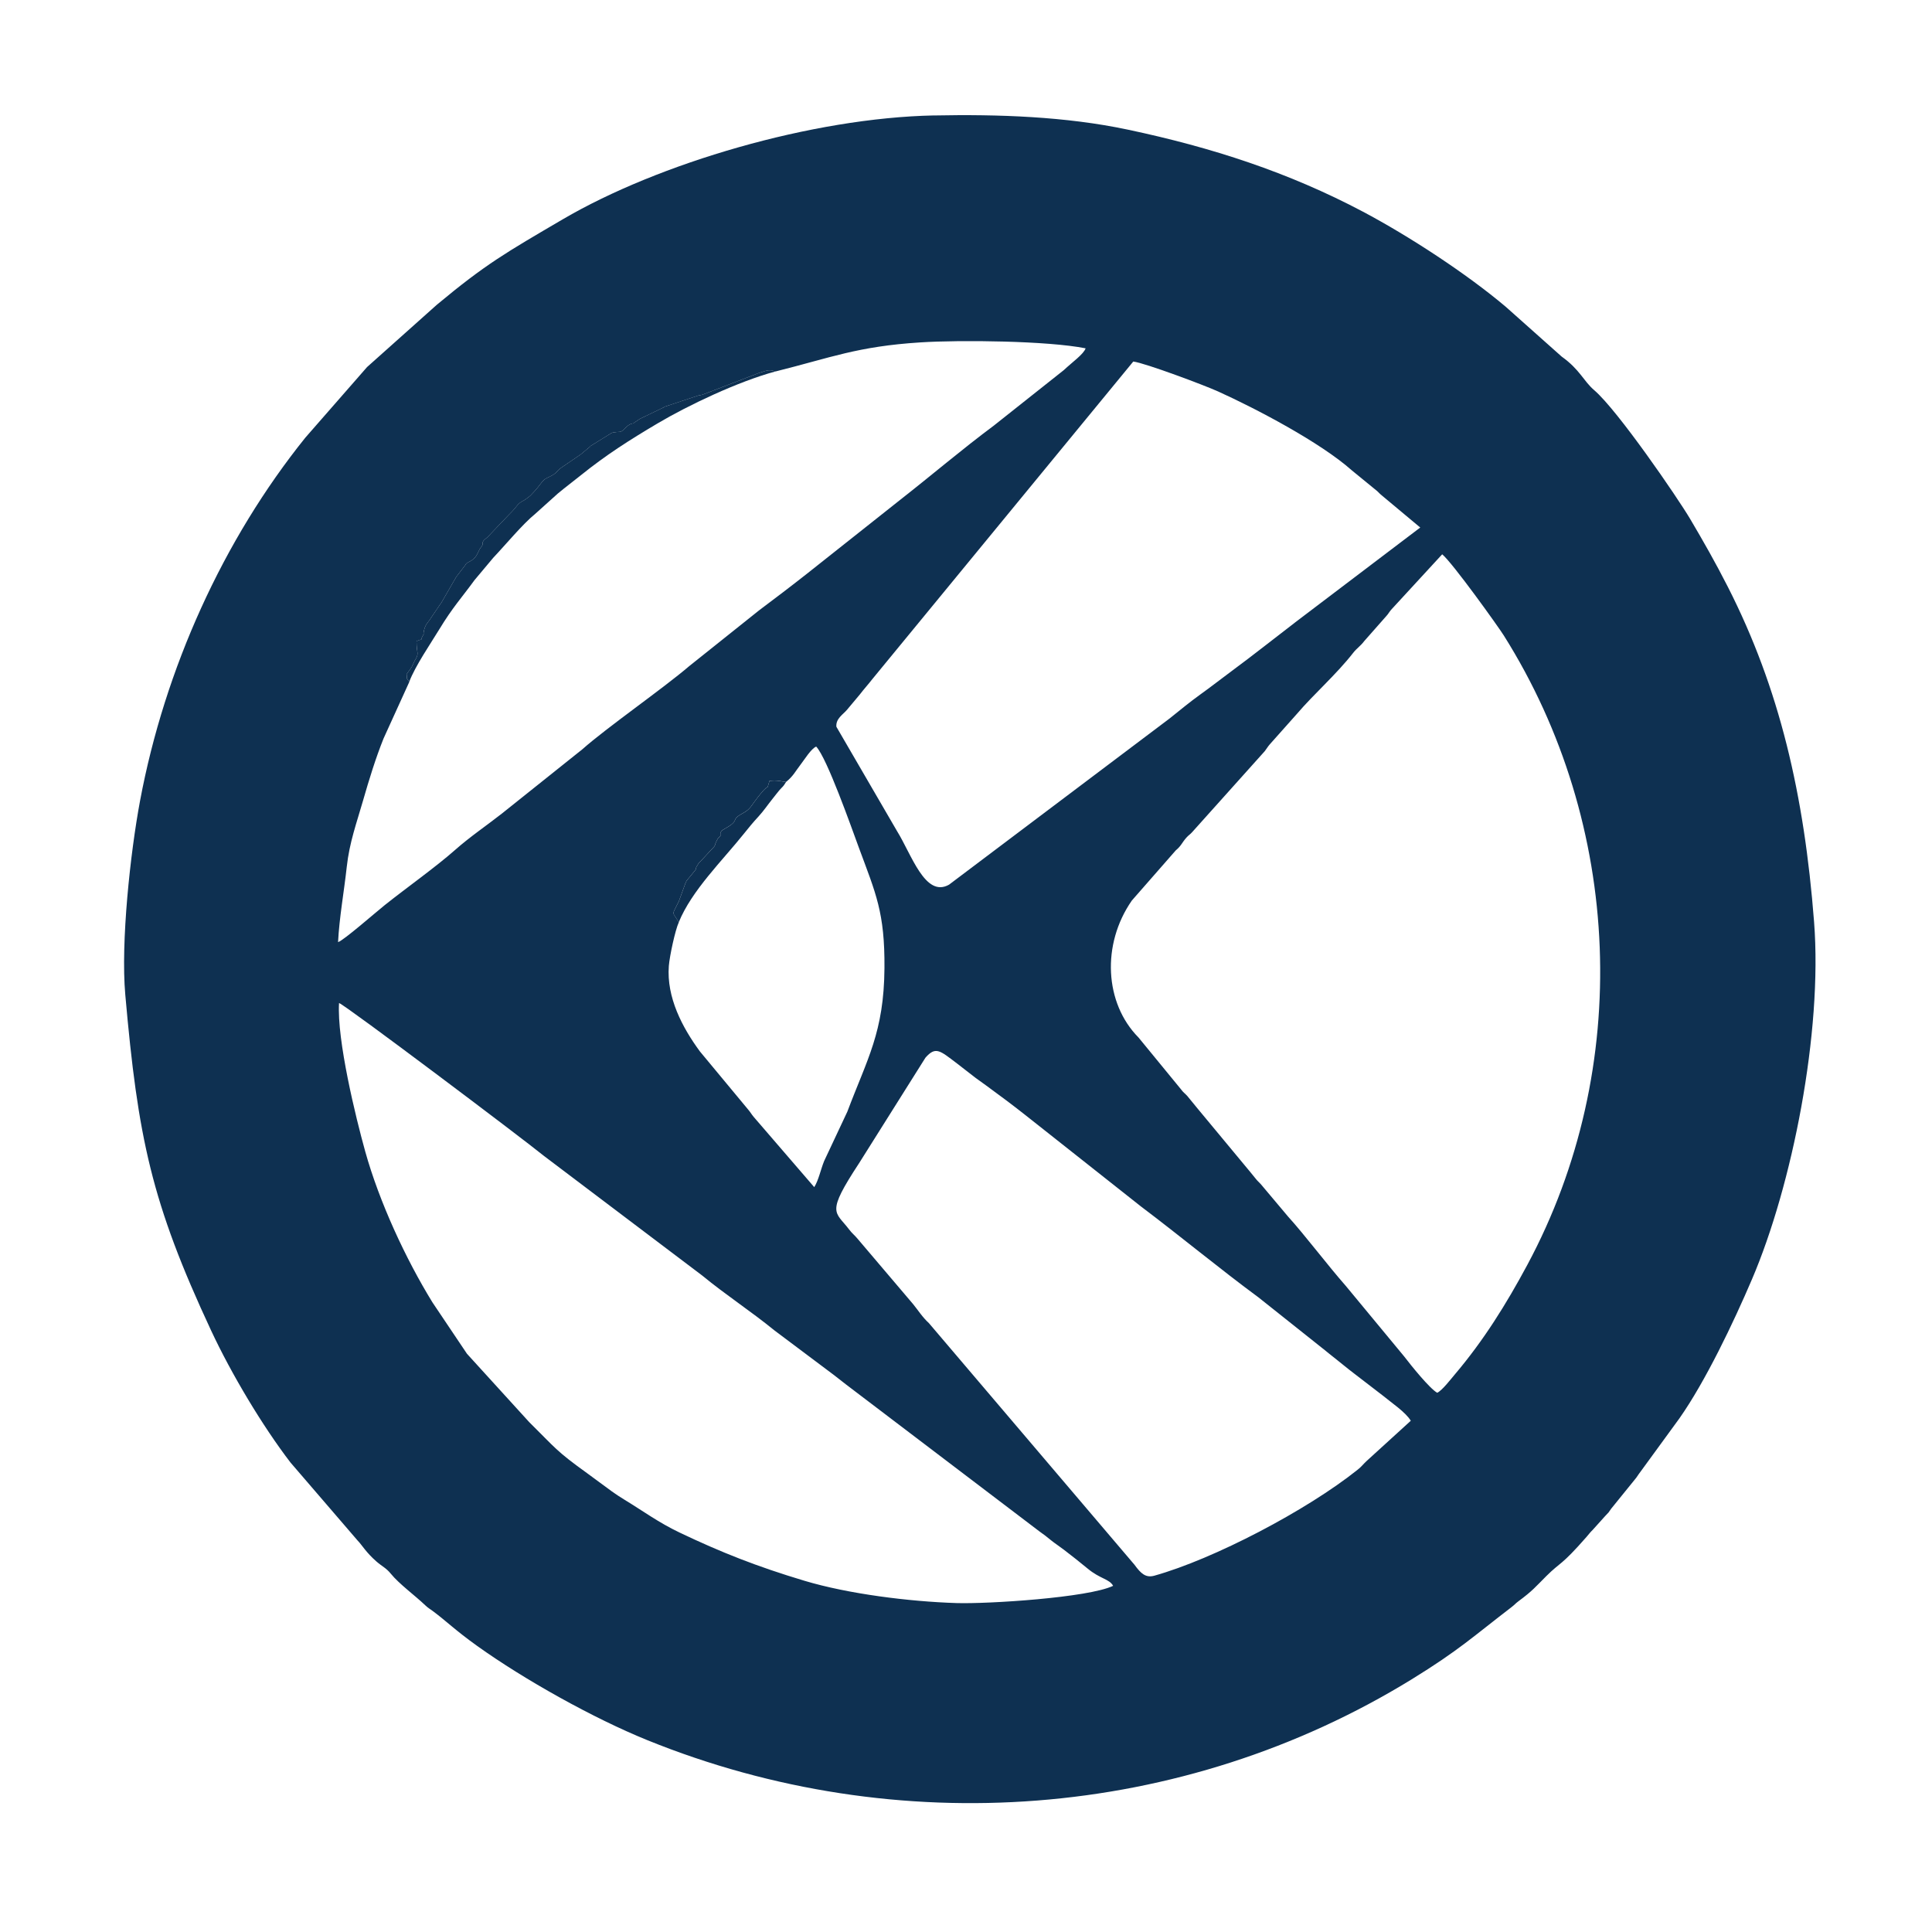<svg width="512" height="512" viewBox="0 0 512 512" fill="none" xmlns="http://www.w3.org/2000/svg">
<path fill-rule="evenodd" clip-rule="evenodd" d="M247.54 30.59C215.22 31.24 174.5 43.26 149.15 58.11C133.99 66.99 128.71 69.99 115.77 80.76L97.27 97.28L80.93 115.97C59.18 143 43.68 177.14 37.11 212.24C34.54 225.99 31.97 249.7 33.2 263.59C36.55 301.51 40.09 318.64 55.94 352.59C61.29 364.05 69.52 377.85 76.98 387.58L94.79 408.28C95.93 409.43 96.96 411.37 99.77 413.82C101.23 415.1 102.31 415.5 103.57 417.05C105.77 419.76 110.02 422.86 112.7 425.42C113.52 426.2 113.75 426.24 114.69 426.94C118.49 429.78 120.57 431.97 126.46 436.19C138.88 445.08 157.22 455.35 171.53 461.15C237.73 488 313.39 482.36 374.11 445.04C386.66 437.32 390.45 433.66 400.54 425.93C401.42 425.26 401.59 424.95 402.43 424.33C406.21 421.53 406.86 420.6 409.79 417.68C413.64 413.84 413.62 415.1 420.44 407.3C421.06 406.59 421.41 406.08 422.09 405.43L425.41 401.74C426.57 400.54 426.07 401.1 426.98 399.82L433.25 392.08C433.89 391.34 434.02 390.96 434.73 390.05L445.07 375.87C451.99 366.02 459.4 350.46 464.28 339.05C474.96 314.09 483.01 273.6 480.75 244.34C478.14 210.54 471.6 182.46 457.91 155.55C454.57 148.99 451.47 143.56 447.91 137.53C444.59 131.91 428.7 108.72 422.49 103.41C419.61 100.95 418.73 97.98 413.86 94.5L399.04 81.3C388.67 72.53 373.32 62.52 361.2 56.1C341.49 45.67 321.18 39.07 298.86 34.35C282.45 30.87 264.53 30.26 247.57 30.6M108.45 180.7C107.48 179.11 108.04 180.7 107.75 178.67L109.1 176.79C109.13 176.74 109.18 176.62 109.2 176.57L109.88 175.14C111.24 172.94 110.38 173.41 110.38 169.92C112.6 168.98 111.13 170.14 111.97 168.61C113.04 166.68 111.87 169.38 112.34 167.18C112.74 165.31 113.48 164.99 114.37 163.52L116.69 160.1C116.74 160.03 116.83 159.94 116.88 159.87L120.84 153.01C120.84 153.01 120.93 152.85 120.97 152.81L123.3 149.77C123.3 149.77 123.37 149.6 123.4 149.56C123.76 148.99 124.66 148.92 125.63 148C126.58 147.1 126.86 145.77 127.37 145.17C128.71 143.6 126.9 144.09 129.17 142.38L134.74 136.53C137.7 133.67 136.65 133.77 138.98 132.53C139.19 132.42 140.41 131.5 140.54 131.37C143.89 127.96 143.37 127.38 145.23 126.53C148.05 125.24 147.04 125.06 149.04 123.74L153.74 120.54C153.81 120.48 153.92 120.41 153.99 120.35L156.36 118.38C156.36 118.38 156.48 118.23 156.51 118.19L161.96 114.82C162.91 114.39 162.08 114.71 162.98 114.56C164.43 114.32 164.46 114.75 165.63 113.52C166.96 112.11 167.66 112.27 167.79 112.22L169.35 111.15C169.44 111.1 169.54 111.03 169.63 110.98L175.93 107.94C175.93 107.94 176.07 107.82 176.13 107.79L185.32 104.74C185.74 104.7 185.26 104.83 186.19 104.59L200.94 98.91C203.02 98.29 203.6 97.78 205.53 98.44C220.28 94.76 227.19 91.81 243.87 90.74C254.6 90.05 277.73 90.32 287.7 92.31C287.17 93.86 284.25 95.9 281.91 98.09L263.36 112.8C254.85 119.14 247.15 125.73 238.7 132.35L213.8 152.08C209.59 155.4 205.28 158.66 201.15 161.76L182.65 176.53C175.66 182.51 160.75 192.86 154.34 198.56L132.93 215.66C128.88 218.83 124.52 221.78 120.62 225.23C115.5 229.76 107.65 235.33 101.98 239.85C99.57 241.77 91.07 249.23 89.59 249.67C89.91 243.24 91.18 236.26 91.89 229.76C92.6 223.23 94.52 218.06 96.21 212.16C97.81 206.58 99.56 200.91 101.64 195.72L108.47 180.71L108.45 180.7ZM343.15 165.01C337.56 169.28 332.23 173.54 326.55 177.73C323.68 179.85 320.97 181.99 318.03 184.09C315.37 186 312.73 188.18 309.92 190.43L251.5 234.45C245.18 238.02 241.54 226.37 237.73 220.26L221.65 192.6C221.45 190.44 223.45 189.32 224.44 188.13L227.84 184.07C228.96 182.6 230 181.49 231.18 179.97L300.33 95.81C303.56 96.23 319.23 102.12 322.78 103.73C332.91 108.31 349.92 117.24 358.27 124.67L364.29 129.59C365.41 130.43 365.31 130.61 366.37 131.44L376.38 139.8L343.15 165V165.01ZM208.29 207.24C210.26 205.66 210.77 204.41 212.21 202.56C213.19 201.3 214.96 198.4 216.3 197.85C219.16 200.88 225.59 219.16 227.62 224.67C232.1 236.81 234.5 241.77 234.39 256.57C234.26 273.6 229.83 280.58 224.55 294.61L218.4 307.7C217.5 309.93 216.89 312.9 215.78 314.6L199.71 295.96C199.09 295.21 198.82 294.66 198.19 293.95L185.49 278.65C180.83 272.32 176.6 264.31 177.25 255.98C177.46 253.36 178.92 246.53 179.89 244.41C178.08 241.31 177.97 242.85 179.9 238.86L181.61 234.15C182.11 233.06 181.8 233.58 182.66 232.55C186.11 228.38 183.25 231.75 185.08 228.86L189.29 224.33C189.69 223.6 189.45 223.86 189.66 223.37C190.61 221.16 190.69 222.28 191.06 221.08C191.13 220.86 190.49 220.5 192.03 219.64C196.43 217.2 193.31 217.44 196.78 215.56C199.09 214.3 198.91 213.6 201.57 210.34C204.3 207 202.86 210.24 203.92 206.94C205.21 206.82 205.26 206.82 206.48 206.94L208.29 207.24ZM382.19 146.89C384.92 149.13 397.01 166 398.53 168.42C429.99 218.4 432.75 283.06 404.76 335.2C399.14 345.67 393.13 355.29 385.6 364.17C384.52 365.44 382.23 368.45 380.88 369.1C378.9 368.01 373.98 361.91 372.11 359.46L356.66 340.79C351.91 335.4 345.68 327.16 341.35 322.4L334.14 313.83C333.37 312.99 333.35 313.1 332.67 312.24C331.76 311.1 330.77 309.91 329.9 308.87L317.4 293.81C316.95 293.26 317.11 293.43 316.81 293.09L314.64 290.44C313.8 289.52 313.75 289.71 312.95 288.65L301.71 274.94C292.73 265.88 291.87 250.28 299.95 238.65L311.59 225.36C313.06 224.14 313.18 223.38 314.38 222.01C315.06 221.25 315.34 221.2 315.94 220.52L335.18 199.06C335.72 198.36 335.94 197.91 336.49 197.28L343.7 189.18C348.23 183.87 354.08 178.81 358.61 173.01C359.63 171.71 360.5 171.28 361.57 169.86L367.31 163.35C367.98 162.63 368.07 162.3 368.65 161.61L382.19 146.9V146.89ZM89.85 265.81C91.53 266.34 137.99 301.33 144.19 306.36L186.08 338.02C192.46 343.26 198.99 347.48 205.23 352.57L220.99 364.39C222.13 365.27 222.91 365.88 224.18 366.88L275.41 405.8C276.68 406.68 277.39 407.26 278.64 408.27C279.57 409.02 280.87 409.87 281.92 410.68C284.35 412.55 286 413.84 288.26 415.71C291.6 418.47 293.95 418.4 294.99 420.26C288.43 423.41 261.75 425.09 253.5 424.83C240.91 424.43 224.83 422.41 213.22 418.93C200.61 415.15 191.1 411.39 180.07 406.13C174.55 403.5 170.5 400.49 165.54 397.47C164.3 396.72 163.25 396.02 162.11 395.21L155.56 390.39C147.28 384.43 147.29 383.84 140.22 376.85L123.75 358.76L114.61 345.15C107.48 333.57 100.52 318.51 96.8 305.19C94.28 296.16 89.25 275.59 89.85 265.8V265.81ZM373.89 376.5L362.2 387.15C361.07 388.2 360.96 388.55 359.76 389.51C346.25 400.3 321.7 413.15 305.93 417.57C303.64 418.21 302.35 417.02 300.67 414.7L246.15 350.62C244.45 349.08 243.33 347.25 241.97 345.59L227.29 328.31C226.38 327.21 225.92 327 225 325.79C221.31 320.93 218.8 321.75 227.69 308.22L245.26 280.29C247.97 277.23 249.06 278.38 253.64 281.85L258.57 285.67C259.82 286.56 260.14 286.79 261.37 287.69C264.97 290.31 268.52 292.96 271.85 295.6L302.41 319.76C312.7 327.51 323.52 336.47 333.51 343.82L351.06 357.78C352.04 358.6 352.53 358.96 353.73 359.92C355.47 361.29 357.13 362.69 358.85 363.99L366.52 369.89C368.52 371.57 372.55 374.25 373.88 376.53L373.89 376.5Z" fill="#0E3051"/>
<path fill-rule="evenodd" clip-rule="evenodd" d="M108.45 180.7C109.98 176.58 114.2 170.43 116.43 166.76C119.99 160.89 122.4 158.35 125.74 153.75L130.73 147.8C134.01 144.34 138.46 138.93 141.85 136.17L147.83 130.79C149.84 129.12 151.86 127.61 153.94 125.94C160.64 120.55 166.71 116.68 174.31 112.18C182.31 107.44 195.56 101.12 205.53 98.43C203.6 97.77 203.02 98.28 200.94 98.9L186.19 104.58C185.26 104.82 185.74 104.69 185.32 104.73L176.13 107.78C176.08 107.81 175.98 107.9 175.93 107.93L169.63 110.97C169.54 111.02 169.43 111.09 169.35 111.14L167.79 112.21C167.66 112.26 166.96 112.11 165.63 113.51C164.46 114.74 164.44 114.31 162.98 114.55C162.08 114.7 162.91 114.38 161.96 114.81L156.51 118.18C156.51 118.18 156.4 118.33 156.36 118.37L153.99 120.34C153.92 120.4 153.81 120.47 153.74 120.53L149.04 123.73C147.04 125.06 148.05 125.23 145.23 126.52C143.38 127.37 143.89 127.95 140.54 131.36C140.41 131.49 139.19 132.41 138.98 132.52C136.65 133.75 137.7 133.65 134.74 136.52L129.17 142.37C126.9 144.09 128.71 143.6 127.37 145.16C126.85 145.77 126.58 147.09 125.63 147.99C124.66 148.91 123.76 148.98 123.4 149.55C123.37 149.59 123.33 149.71 123.3 149.76L120.97 152.8C120.97 152.8 120.87 152.96 120.84 153L116.88 159.86C116.83 159.93 116.74 160.02 116.69 160.09L114.37 163.51C113.48 164.98 112.74 165.3 112.34 167.17C111.87 169.36 113.04 166.67 111.97 168.6C111.12 170.12 112.59 168.97 110.38 169.91C110.38 173.4 111.24 172.93 109.88 175.13L109.2 176.56C109.18 176.61 109.12 176.73 109.1 176.78L107.75 178.66C108.05 180.7 107.48 179.1 108.45 180.69" fill="#0E3051"/>
<path fill-rule="evenodd" clip-rule="evenodd" d="M179.87 244.42C183.32 235.96 191.44 228.08 197.21 220.86C198.53 219.21 199.49 218.03 201.03 216.36C202.36 214.92 203.56 213.14 204.71 211.72C205.49 210.76 205.83 210.26 206.46 209.52C207.45 208.35 207.46 208.67 208.29 207.25L206.48 206.95C205.26 206.83 205.22 206.83 203.92 206.95C202.86 210.25 204.3 207.01 201.57 210.35C198.91 213.6 199.09 214.31 196.78 215.57C193.31 217.45 196.43 217.21 192.03 219.65C190.49 220.51 191.13 220.87 191.06 221.09C190.69 222.29 190.61 221.18 189.66 223.38C189.45 223.87 189.69 223.61 189.29 224.34L185.08 228.87C183.24 231.76 186.11 228.39 182.66 232.56C181.8 233.59 182.1 233.07 181.61 234.16L179.9 238.87C177.97 242.86 178.08 241.32 179.89 244.42" fill="#0E3051"/>
</svg>
